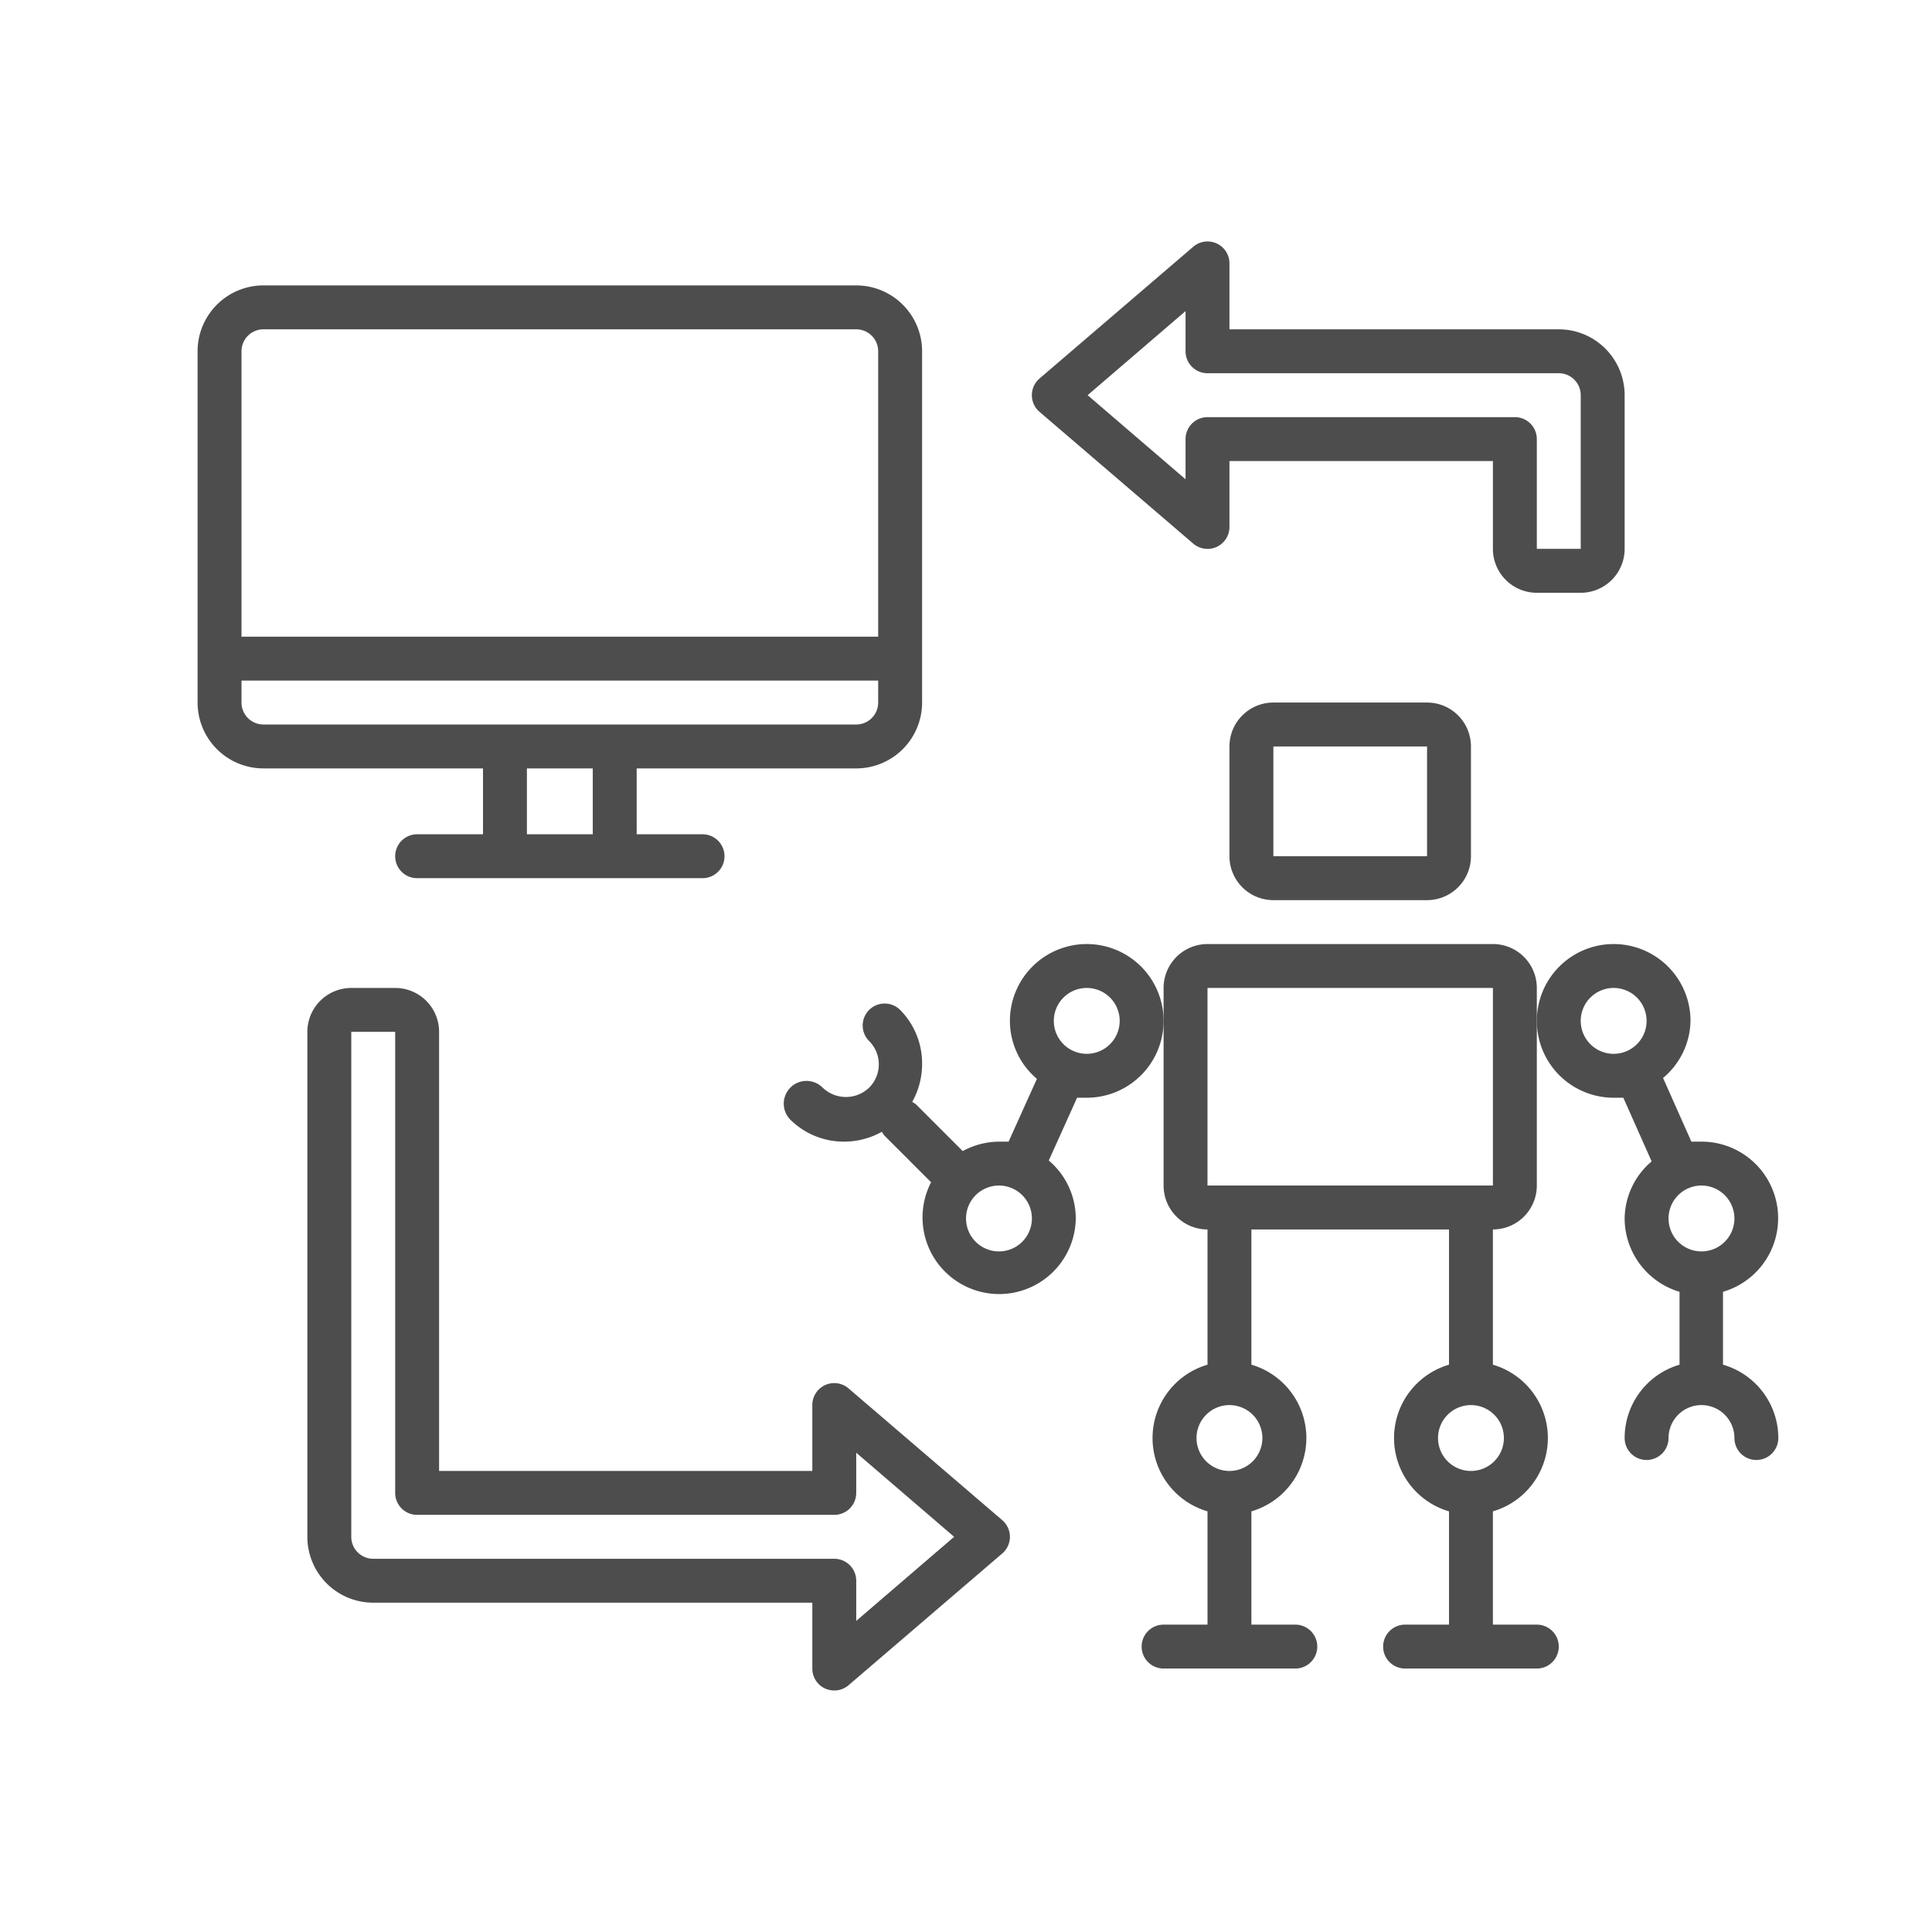 <?xml version="1.0" encoding="UTF-8"?> <svg xmlns="http://www.w3.org/2000/svg" viewBox="0 0 88 88"><defs><style>.cls-1{fill:#4d4d4d;}</style></defs><title>位置回读式动作编程A</title><g id="图层_11" data-name="图层 11"><path class="cls-1" d="M22,38H19a1,1,0,0,0,0,2H32a1,1,0,0,0,0-2H29V35H39a3,3,0,0,0,3-3V16a3,3,0,0,0-3-3H12a3,3,0,0,0-3,3V32a3,3,0,0,0,3,3H22Zm5,0H24V35h3ZM12,15H39a1,1,0,0,1,1,1V29H11V16A1,1,0,0,1,12,15ZM11,32V31H40v1a1,1,0,0,1-1,1H12A1,1,0,0,1,11,32Z"></path><path class="cls-1" d="M58,32a2,2,0,0,0-2,2v5a2,2,0,0,0,2,2h7a2,2,0,0,0,2-2V34a2,2,0,0,0-2-2Zm0,7V34h7v5Z"></path><path class="cls-1" d="M68,43H55a2,2,0,0,0-2,2v9a2,2,0,0,0,2,2v6.16a3.48,3.48,0,0,0,0,6.68V74H53a1,1,0,0,0,0,2h6a1,1,0,0,0,0-2H57V68.84a3.48,3.48,0,0,0,0-6.68V56h9v6.16a3.48,3.48,0,0,0,0,6.68V74H64a1,1,0,0,0,0,2h6a1,1,0,0,0,0-2H68V68.84a3.48,3.48,0,0,0,0-6.68V56a2,2,0,0,0,2-2V45A2,2,0,0,0,68,43ZM57.5,65.5A1.5,1.5,0,1,1,56,64,1.5,1.5,0,0,1,57.5,65.5Zm11,0A1.5,1.5,0,1,1,67,64,1.5,1.5,0,0,1,68.5,65.5ZM55,54V45H68v9Z"></path><path class="cls-1" d="M49.5,43A3.5,3.5,0,0,0,46,46.5a3.46,3.46,0,0,0,1.23,2.64L45.94,52c-.14,0-.29,0-.44,0a3.52,3.52,0,0,0-1.65.43l-2.14-2.14-.16-.1A3.53,3.53,0,0,0,42,48.5,3.46,3.46,0,0,0,41,46a1,1,0,0,0-1.41,1.42,1.5,1.5,0,0,1,0,2.12,1.53,1.53,0,0,1-2.12,0A1,1,0,0,0,36,51a3.46,3.46,0,0,0,2.48,1,3.53,3.53,0,0,0,1.69-.45,1.4,1.4,0,0,0,.1.16l2.14,2.14A3.49,3.49,0,1,0,49,55.5a3.46,3.46,0,0,0-1.23-2.64L49.06,50c.15,0,.29,0,.44,0a3.5,3.5,0,0,0,0-7Zm-4,14a1.5,1.5,0,0,1-1.06-2.56h0A1.5,1.5,0,1,1,45.5,57Zm4-9A1.5,1.5,0,1,1,51,46.5,1.5,1.5,0,0,1,49.5,48Z"></path><path class="cls-1" d="M78.48,62.16s0-.07,0-.11V58.84a3.49,3.49,0,0,0-1-6.84c-.15,0-.3,0-.44,0l-1.29-2.9A3.46,3.46,0,0,0,77,46.5,3.5,3.5,0,1,0,73.5,50c.15,0,.29,0,.44,0l1.29,2.9A3.46,3.46,0,0,0,74,55.5a3.5,3.5,0,0,0,2.5,3.34v3.21s0,.07,0,.11A3.48,3.48,0,0,0,74,65.5a1,1,0,0,0,2,0,1.5,1.5,0,0,1,3,0,1,1,0,0,0,2,0A3.48,3.48,0,0,0,78.48,62.16ZM72,46.5A1.5,1.5,0,1,1,73.5,48,1.5,1.5,0,0,1,72,46.5Zm4,9A1.5,1.5,0,1,1,77.5,57,1.5,1.5,0,0,1,76,55.5Z"></path><path class="cls-1" d="M38.65,63.24a1,1,0,0,0-1.07-.15A1,1,0,0,0,37,64v3H20V47a2,2,0,0,0-2-2H16a2,2,0,0,0-2,2V70a3,3,0,0,0,3,3H37v3a1,1,0,0,0,.58.91A1.06,1.06,0,0,0,38,77a1,1,0,0,0,.65-.24l7-6a1,1,0,0,0,0-1.52ZM39,73.83V72a1,1,0,0,0-1-1H17a1,1,0,0,1-1-1V47h2V68a1,1,0,0,0,1,1H38a1,1,0,0,0,1-1V66.17L43.46,70Z"></path><path class="cls-1" d="M54.35,24.76a1,1,0,0,0,1.07.15A1,1,0,0,0,56,24V21H68v4a2,2,0,0,0,2,2h2a2,2,0,0,0,2-2V18a3,3,0,0,0-3-3H56V12a1,1,0,0,0-.58-.91,1,1,0,0,0-1.07.15l-7,6a1,1,0,0,0,0,1.52ZM54,14.17V16a1,1,0,0,0,1,1H71a1,1,0,0,1,1,1v7H70V20a1,1,0,0,0-1-1H55a1,1,0,0,0-1,1v1.83L49.54,18Z"></path></g></svg> 